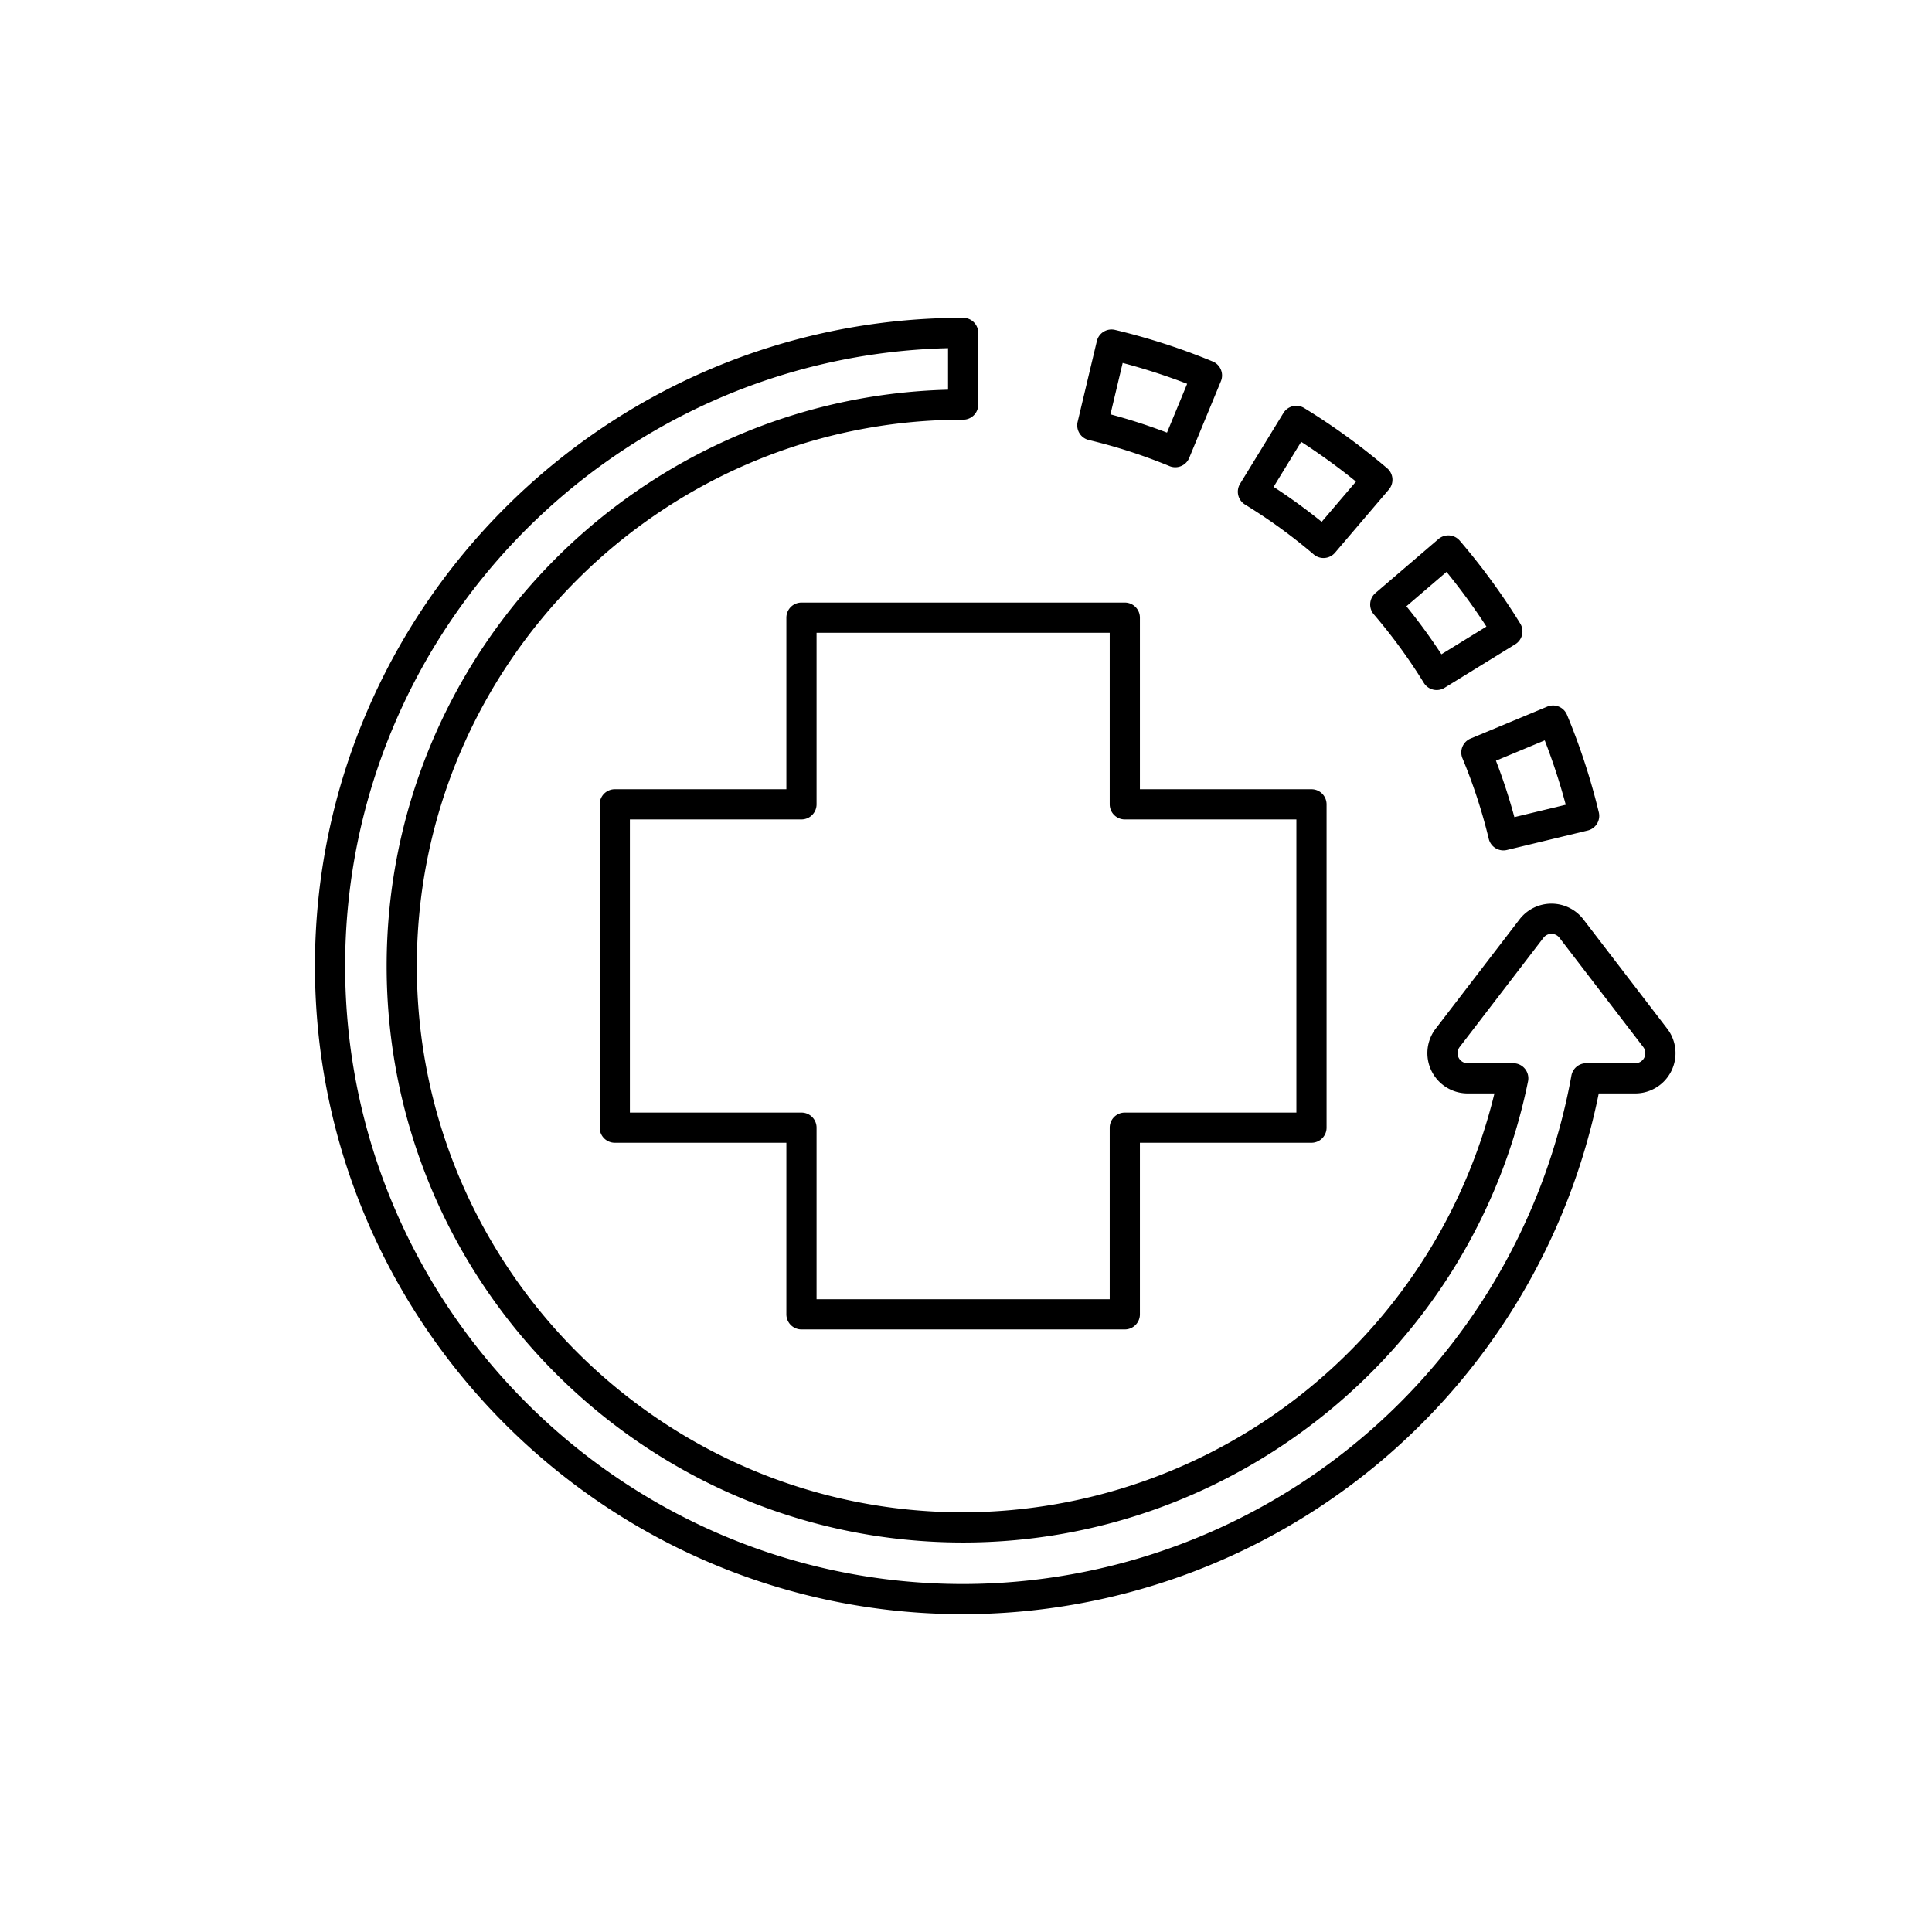 <?xml version="1.0" ?><svg viewBox="0 0 512 512" xmlns="http://www.w3.org/2000/svg"><title/><g id="recovery"><path d="M398.426,225.366a4,4,0,0,1-3.889-3.062,142.591,142.591,0,0,0-6.971-21.348,4,4,0,0,1,2.154-5.231l20.309-8.46a4,4,0,0,1,5.231,2.154,172.77,172.77,0,0,1,8.441,25.852,4.001,4.001,0,0,1-2.951,4.826l-21.387,5.156A3.994,3.994,0,0,1,398.426,225.366ZM396.44,201.592a150.694,150.694,0,0,1,4.885,14.96l13.614-3.282a164.922,164.922,0,0,0-5.57-17.063Zm-15.704-18.724a3.996,3.996,0,0,1-3.409-1.902,144.42,144.42,0,0,0-13.254-18.16,4.001,4.001,0,0,1,.434-5.64l16.703-14.318a4,4,0,0,1,5.641.434,174.494,174.494,0,0,1,16.018,21.946,4,4,0,0,1-1.307,5.504l-18.73,11.541A3.98,3.98,0,0,1,380.735,182.869Zm-8.026-22.197a152.724,152.724,0,0,1,9.284,12.721l11.923-7.347a166.49,166.49,0,0,0-10.574-14.488Zm-21.968-12.79a3.982,3.982,0,0,1-2.593-.956,144.252,144.252,0,0,0-18.198-13.208,3.999,3.999,0,0,1-1.322-5.5l11.49-18.762a4,4,0,0,1,5.5-1.322,174.416,174.416,0,0,1,21.993,15.963,4,4,0,0,1,.449,5.639l-14.273,16.741A3.992,3.992,0,0,1,350.741,147.881Zm-13.229-18.852a152.596,152.596,0,0,1,12.748,9.254l9.086-10.657a166.703,166.703,0,0,0-14.52-10.54Zm-26.059-5.201a3.996,3.996,0,0,1-1.527-.303,142.656,142.656,0,0,0-21.378-6.913,4.001,4.001,0,0,1-2.966-4.817l5.094-21.402a3.999,3.999,0,0,1,4.817-2.965,172.755,172.755,0,0,1,25.888,8.371,4,4,0,0,1,2.17,5.224l-8.4,20.333a4,4,0,0,1-3.697,2.473Zm-17.175-14.021a150.873,150.873,0,0,1,14.984,4.846L314.61,101.71a165.03,165.03,0,0,0-17.089-5.526Z"/><path d="M298.086,352.313H212.398a4,4,0,0,1-4-4V302.844h-45.47a4,4,0,0,1-4-4v-85.687a4,4,0,0,1,4-4h45.47v-45.47a4,4,0,0,1,4-4h85.688a4,4,0,0,1,4,4v45.47h45.47a4,4,0,0,1,4,4v85.687a4,4,0,0,1-4,4h-45.47v45.469A4,4,0,0,1,298.086,352.313Zm-81.688-8h77.688V298.844a4,4,0,0,1,4-4h45.47v-77.687h-45.47a4,4,0,0,1-4-4v-45.47H216.398v45.47a4,4,0,0,1-4,4h-45.47v77.687h45.47a4,4,0,0,1,4,4Z"/><path d="M255.242,427.776c-94.718,0-171.776-77.059-171.776-171.776S160.524,84.224,255.242,84.224a4,4,0,0,1,4,4v19a4,4,0,0,1-4,4c-79.83,0-144.776,64.946-144.776,144.776s64.946,144.776,144.776,144.776a145.275,145.275,0,0,0,140.799-111.01H388.94a10.669,10.669,0,0,1-8.468-17.159l22.212-28.953a10.669,10.669,0,0,1,16.95.025l22.189,28.924.003.003a10.668,10.668,0,0,1-8.468,17.159h-9.675a172.065,172.065,0,0,1-168.442,138.01Zm-4-335.504C162.779,94.407,91.465,167.033,91.465,256c0,90.307,73.47,163.776,163.776,163.776A164.054,164.054,0,0,0,416.435,285.058a3.999,3.999,0,0,1,3.937-3.292h12.986a2.668,2.668,0,0,0,2.118-4.292l3.175-2.434-3.176,2.432L413.278,248.539a2.668,2.668,0,0,0-4.239-.025L386.82,277.475a2.669,2.669,0,0,0,2.119,4.291h12.085a4,4,0,0,1,3.919,4.799c-14.437,70.814-77.395,122.211-149.702,122.211-84.241,0-152.776-68.535-152.776-152.776,0-82.904,66.376-150.597,148.776-152.724Z"/></g></svg>